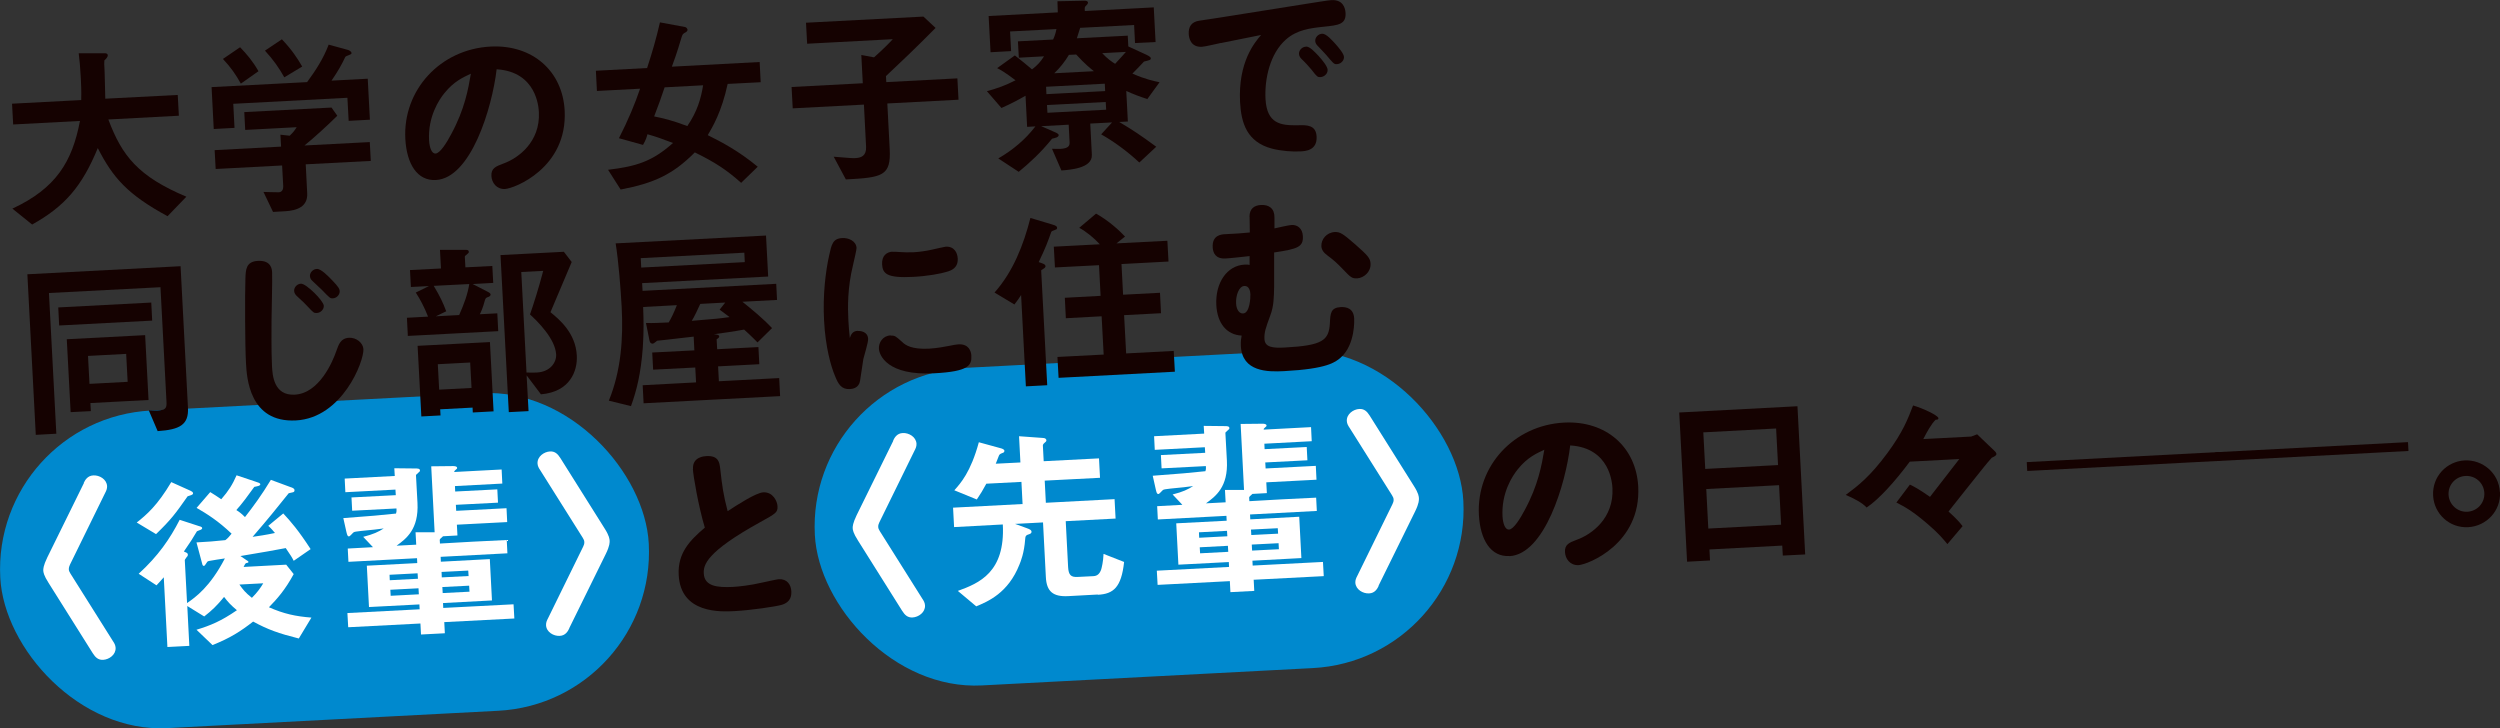 <?xml version="1.0" encoding="UTF-8"?>
<svg xmlns="http://www.w3.org/2000/svg" width="220.13" height="64.13" viewBox="0 0 220.13 64.13">
  <rect x="0" y="0" width="220.13" height="64.13" fill="#333333" stroke="none"/>
  <defs>
    <style>
      .cls-1 {
        fill: #150201;
      }

      .cls-2 {
        isolation: isolate;
      }

      .cls-3 {
        fill: #0089ce;
        mix-blend-mode: multiply;
      }

      .cls-4 {
        fill: #fff;
      }
    </style>
  </defs>
  <g class="cls-2">
    <g id="_レイヤー_1" data-name="レイヤー 1">
      <g>
        <g>
          <rect class="cls-3" x="-.02" y="35.37" width="57.18" height="28" rx="14" ry="14" transform="translate(-2.54 1.56) rotate(-3)"/>
          <rect class="cls-3" x="71.71" y="31.61" width="57.18" height="28" rx="14" ry="14" transform="translate(-2.25 5.31) rotate(-3)"/>
        </g>
        <g>
          <path class="cls-1" d="M14.74,19.03c-3.52-1.91-4.8-3.39-6.13-5.99-1.4,3.39-2.91,5.13-5.78,6.73l-1.74-1.4c3.83-1.78,5.27-4.12,5.95-7.72l-5.88.31-.1-1.83,6.09-.32c.03-.75-.02-1.61-.03-1.87-.05-.98-.12-1.71-.19-2.25h2.26c.12,0,.29,0,.3.19,0,.14-.15.3-.3.44-.01.36-.03.14.02.98,0,.15.05,1.6.06,2.39l6.38-.33.1,1.83-6.21.33c1.2,3.2,2.62,5.01,6.87,6.8l-1.66,1.72Z"/>
          <path class="cls-1" d="M30.7,10.64l-.11-2.03-10.05.53.11,2.12-1.83.1-.19-3.69,8.41-.44c.76-1.03,1.45-2.1,1.9-3.3l1.71.47c.1.03.3.14.3.27,0,.07-.03.09-.06.1-.05.05-.42.16-.48.23-.32.68-.63,1.24-1.22,2.1l3.19-.17.19,3.61-1.86.1ZM26.92,14.46l.13,2.56c.06,1.19-.91,1.52-1.94,1.58l-1.07.06-.84-1.76c.2,0,1.16.04,1.36.03.29-.02.39-.28.38-.53l-.1-1.83-5.85.31-.09-1.66,5.85-.31-.06-1.05.82.09c.36-.34.48-.54.61-.75l-4.53.24-.08-1.57,7.68-.4.51.72c-.73.73-2.01,1.91-2.89,2.62l5.75-.3.09,1.66-5.75.3ZM21.21,7.37c-.45-.81-.87-1.42-1.58-2.18l1.51-1.03c.59.61,1.12,1.23,1.62,2.11l-1.56,1.1ZM25.04,6.82c-.47-.84-.95-1.53-1.71-2.36l1.49-1c.85.89,1.36,1.65,1.79,2.4l-1.58.95Z"/>
          <path class="cls-1" d="M38.38,15.85c-1.64.09-2.57-1.41-2.69-3.62-.23-4.31,3.09-7.9,7.5-8.13,3.71-.19,6.35,2.17,6.53,5.64.26,5.04-4.43,6.86-5.25,6.9-.76.04-1.17-.57-1.2-1.14-.04-.69.4-.85,1.03-1.09,1.35-.48,3.28-1.92,3.15-4.53-.02-.41-.19-3.56-3.72-3.78-.4,3.42-2.27,9.59-5.35,9.75ZM39.14,8.19c-.51.62-1.47,2.12-1.36,4.17.04.68.25,1.18.57,1.16.41-.02,1-.99,1.37-1.69,1.21-2.22,1.52-4.04,1.74-5.34-.66.31-1.48.66-2.32,1.7Z"/>
          <path class="cls-1" d="M64.07,7.4c-.53,2.46-1.33,3.78-1.75,4.5,1.27.63,2.71,1.39,4.4,2.78l-1.46,1.42c-1.3-1.16-2.32-1.82-4.08-2.68-1.91,1.92-3.55,2.7-6.53,3.27l-1.11-1.74c2.47-.3,3.87-.71,5.72-2.36-.97-.37-1.47-.55-2.25-.77-.06.22-.11.45-.39.94l-2.12-.59c.82-1.61,1.42-3.05,1.86-4.36l-3.8.2-.09-1.78,4.51-.24c.47-1.45.79-2.54,1.13-4.02l2.21.41c.1.01.21.14.22.24,0,.05-.03.14-.14.21-.28.15-.3.17-.4.5-.43,1.45-.64,1.99-.84,2.54l7.73-.41.09,1.78-2.92.15ZM58.52,7.69c-.29.88-.47,1.38-.92,2.56.86.18,1.57.34,2.92.85.87-1.27,1.2-2.41,1.39-3.59l-3.39.18Z"/>
          <path class="cls-1" d="M78.13,9.09l.21,4.04c.12,2.36-.62,2.5-3.86,2.67l-1.07-2c1.43.11,1.61.14,1.93.12.49-.03.96-.2.92-1l-.19-3.71-6.27.33-.1-1.88,6.27-.33-.13-2.49,1.12.21c.81-.72,1.39-1.31,1.65-1.6l-7.54.4-.1-1.85,10.34-.54,1.07,1c-1.79,1.81-3.22,3.16-4.37,4.24l.03.53,6.26-.33.1,1.88-6.26.33Z"/>
          <path class="cls-1" d="M100.99,8.71c-.59-.19-1.16-.4-1.82-.7l.14,2.69-.76.04c1.18.7,1.9,1.18,3.26,2.18l-1.49,1.39c-1.05-.98-2.24-1.85-3.36-2.48l.96-1.05-1.92.1.14,2.75c.06,1.19-1.92,1.32-2.68,1.38l-.83-1.91c.2,0,.53.02.73.01.75-.04.83-.3.82-.57l-.08-1.56-2.42.13,1.21.53c.09.03.33.15.33.25.01.2-.34.27-.58.32-1.02,1.26-1.98,2.13-2.94,2.92l-1.8-1.18c1.27-.73,2.39-1.67,3.27-2.82l-.73.04-.14-2.74c-.56.32-1.14.64-2.12,1.08l-1.28-1.48c.97-.27,1.59-.49,2.52-.96-.96-.73-1.34-.93-1.62-1.07l1.56-1.12c.73.57.87.69,1.51,1.23.44-.33.73-.63,1.06-1.15l-2.22.12-.08-1.44,3.1-.16c.17-.37.25-.69.29-.92l-4.08.21.09,1.73-1.81.1-.17-3.19,6.09-.32-.03-.98,2.03-.04c.17,0,.64-.07.66.15,0,.05-.01.12-.14.25-.16.14-.16.18-.14.5l6.07-.32.16,3.05-1.81.09-.08-1.59-4.75.25c-.07.24-.12.38-.29.92l4.48-.23.05.95,1.57.72c.12.06.4.18.41.32,0,.14-.06.16-.6.29-.29.32-.56.59-1.02,1.06,1.18.52,1.92.66,2.39.76l-1.09,1.5ZM97.28,7.37l-5.17.27.03.65,5.17-.27-.03-.65ZM97.36,8.98l-5.17.27.04.68,5.17-.27-.04-.68ZM94.76,4.8l-.64.03c-.33.56-.79,1.15-1.29,1.62l3.49-.18c-.3-.24-.78-.62-1.56-1.47ZM97.05,4.68c.45.49.86.77,1.14.94.53-.57.66-.73.95-1.05l-2.08.11Z"/>
          <path class="cls-1" d="M107.51,3.78c-.13.02-1.39.33-1.68.34-.98.05-1.14-.76-1.16-1.13-.03-.61.22-1.07.94-1.17.27-.05,1.47-.21,1.72-.26l8.11-1.29c.24-.03,1.53-.25,1.79-.26,1-.05,1.22.65,1.25,1.14.05,1-.64,1.07-1.89,1.2-1.25.13-2.4.28-3.36,1.13-1.4,1.23-1.89,3.45-1.8,5.23.12,2.2,1.35,2.34,2.82,2.32.83-.03,1.63-.03,1.68,1,.06,1.22-.99,1.28-1.41,1.3-.73.04-1.68-.03-2.51-.24-2.21-.58-2.72-2.24-2.82-4.1-.18-3.53,1.29-5.25,1.85-5.91l-3.53.71ZM114.99,4.1c.34-.02.79.49,1.08.79.31.34.81.93.83,1.25.02.36-.31.63-.63.65-.25.01-.31-.03-.76-.62-.18-.23-.61-.7-.92-.99-.11-.11-.2-.26-.21-.43-.02-.32.27-.63.61-.64ZM116.41,2.97c.36-.02.86.55,1.19.91.27.31.72.83.74,1.13.02.29-.24.62-.63.64-.25.01-.31-.07-.94-.82-.2-.24-.58-.6-.79-.84-.09-.11-.16-.21-.17-.38-.02-.34.29-.63.61-.64Z"/>
          <path class="cls-1" d="M13.89,37.98l-.79-1.85c.36.02.61.02.77.01.66-.03.83-.15.79-.76l-.53-10.09-9.82.51.65,12.39-1.81.1-.74-14.14,13.49-.71.65,12.46c.08,1.51-.73,1.93-2.66,2.06ZM5.21,28.66l-.08-1.59,8.19-.43.08,1.59-8.19.43ZM7.96,35.49l.04.71-1.78.09-.34-6.42,6.9-.36.3,5.71-5.12.27ZM11.11,31.16l-3.36.18.13,2.46,3.36-.18-.13-2.46Z"/>
          <path class="cls-1" d="M23.96,23.99c.03.66-.05,3.56-.05,4.15,0,.6-.03,2.72.04,4.1.04.76.14,2.61,2,2.51,2.17-.11,3.35-2.93,3.66-3.83.21-.59.38-1.14,1.13-1.18.64-.03,1.23.46,1.26,1,.06,1.07-1.86,6.06-5.94,6.28-4.12.22-4.33-3.8-4.4-5.04-.09-1.63-.1-6.08-.05-7.51.03-.7.04-1.45,1.11-1.5,1.19-.06,1.23.78,1.24,1.02ZM26.5,24.98c.46-.02,1.98,1.49,2.01,1.94.02.32-.27.63-.63.64-.24.01-.29-.04-.76-.54-.31-.32-.36-.39-.98-.95-.12-.11-.23-.26-.24-.45-.02-.32.26-.63.61-.64ZM27.91,23.68c.36-.02,1,.65,1.34,1,.59.61.65.78.66.95.02.34-.29.63-.61.64-.22.01-.26-.02-.96-.75-.13-.13-.73-.68-.84-.79-.18-.16-.2-.33-.21-.41-.02-.32.27-.63.61-.64Z"/>
          <path class="cls-1" d="M35.91,29.55l-.08-1.57,1.86-.1c-.34-.88-.73-1.58-1.08-2.12l1.16-.57-1.59.08-.08-1.49,2.73-.14-.09-1.64h2.26c.19,0,.27.04.28.17,0,.08-.03.12-.11.18-.23.18-.24.2-.24.27l.05.92,2.37-.12.08,1.49-1.81.1,1.38.71c.14.08.19.14.2.21,0,.1-.08.16-.16.2-.23.08-.27.1-.33.27-.21.78-.37,1.09-.46,1.27l1.54-.08.08,1.57-7.97.42ZM41.63,36.31l-.02-.42-2.85.15.03.54-1.69.09-.33-6.22,6.37-.33.32,6.1-1.83.1ZM38.19,25.17c.54.89.85,1.55,1.1,2.24l-.91.44,2.05-.11c.43-.96.75-1.84.89-2.73l-3.14.16ZM41.4,31.92l-2.85.15.12,2.24,2.85-.15-.12-2.24ZM47.63,34.72l-1.26-1.67.17,3.15-1.74.09-.73-13.83,5.58-.29.69.9c-1.18,2.78-1.31,3.1-1.87,4.42.76.62,2.22,1.82,2.32,3.82.07,1.36-.6,3.19-3.15,3.41ZM46.67,27.68c.27-.76.79-2.39,1.16-3.83l-1.93.1.46,8.85c.29.02.77.01.92,0,1.15-.06,1.72-.87,1.69-1.58-.07-1.42-1.72-3-2.3-3.53Z"/>
          <path class="cls-1" d="M65.36,26.56c.91.74,1.81,1.47,2.62,2.33l-1.28,1.26c-.21-.21-.5-.52-1.18-1.13-.91.17-1.92.31-2.66.41.24.02.46.04.47.2,0,.1-.13.18-.23.25l.05.87,3.63-.19.08,1.51-3.63.19.07,1.31,5.31-.28.08,1.59-12.02.63-.08-1.59,4.7-.25-.07-1.31-3.71.19-.08-1.51,3.71-.19-.06-1.21c-1,.12-2.43.28-2.53.29-.08,0-.56.05-.68.07-.05.02-.29.25-.38.26-.22.01-.28-.16-.31-.32l-.3-1.5c.66.02,1.26-.02,2-.05.16-.25.48-.88.72-1.52l-2.97.16c.04,1.14.07,2.06-.03,3.59-.17,2.24-.52,3.7-1.04,5.14l-1.95-.48c1.07-2.61,1.28-5.46,1.13-8.25-.09-1.68-.28-4.03-.53-5.6l13.24-.69.19,3.61-11.1.58.04.68,11.77-.62.07,1.42-3.05.16ZM65.54,22.25l-9.12.48.04.83,9.12-.48-.04-.83ZM63.37,27.26l.49-.62-2.2.12c-.24.52-.53,1.15-.75,1.49,2.06-.16,2.56-.22,3.33-.33-.28-.22-.32-.24-.87-.65Z"/>
          <path class="cls-1" d="M75.54,29.14c.2-.01.87.04.9.7.02.29-.36,1.51-.42,1.77-.05.29-.24,1.64-.29,1.92-.1.63-.64.71-.88.73-.76.04-1.03-.42-1.32-1.14-.35-.82-.85-2.52-.97-4.9-.12-2.22.13-4.31.45-5.74.21-.95.31-1.48,1.16-1.52.54-.03,1.22.26,1.25.87,0,.19-.19.96-.31,1.51-.49,2-.47,3.7-.41,4.85.03.66.07.97.13,1.57.1-.29.22-.61.7-.63ZM78.42,29.55c.39-.02.48.08,1.05.59.25.24.8.64,2.34.56.71-.04,1.42-.18,1.79-.25.34-.07.61-.12.79-.13.9-.05,1.12.59,1.14.99.04.85-.2,1.4-3.27,1.56-4.14.22-4.84-1.6-4.87-2.16-.03-.54.33-1.14,1.03-1.18ZM78.58,22.17c.2-.01.39.01.6.02.43.03.83.04,1.28.02.53-.03,1.06-.11,1.57-.22.2-.04,1.11-.26,1.24-.27.76-.04,1.03.54,1.06,1.03.04.83-.52,1.06-.99,1.19-.48.15-1.68.38-2.94.44-2.31.12-2.68-.28-2.73-1.1-.04-.76.4-1.09.91-1.12Z"/>
          <path class="cls-1" d="M92.91,20.24c-.27.1-.3.1-.35.2-.34.95-.49,1.37-1.1,2.64.4.13.59.19.6.36,0,.07-.04.14-.19.23-.18.11-.2.11-.19.18l.53,10.07-1.88.1-.42-8.04c-.16.25-.35.53-.59.83l-1.75-1.05c1.64-1.85,2.55-4.18,3.16-6.57l1.93.58c.35.1.42.18.42.3,0,.1-.06.14-.16.16ZM93.21,33.26l-.1-1.83,4.07-.21-.18-3.37-3.15.17-.09-1.8,3.15-.17-.14-2.7-3.88.2-.1-1.83,4.05-.21c-.49-.54-1.18-1.11-1.81-1.45l1.48-1.25c1.16.64,2.16,1.59,2.55,2.02l-.75.6,4.48-.23.1,1.83-4.14.22.14,2.7,3.25-.17.09,1.8-3.25.17.18,3.37,4.19-.22.1,1.83-10.24.54Z"/>
          <path class="cls-1" d="M110.02,19.09c0-.75.46-1.01,1-1.04.73-.04,1.21.31,1.2,1.11v.95c.23-.05,1.28-.29,1.5-.3.53-.03.97.31,1,.98.05.95-.43,1.13-2.53,1.44v3.03c-.02.9-.02,1.7-.35,2.55-.37,1.01-.54,1.47-.5,2.05.04.71.71.8,1.79.74,3.34-.18,3.88-.63,3.97-2.13.04-.87.06-1.38.96-1.43.48-.02,1.13.09,1.18,1.01,0,.07.12,2.27-1.18,3.43-.49.43-1.22,1-4.99,1.2-1.46.08-3.69.06-3.81-2.21-.02-.42.03-.73.07-.92-1.34-.07-2.15-1.11-2.23-2.69-.1-1.93.92-3.48,2.49-3.56.22-.01.35,0,.44.03v-.78c-.26.03-1.79.2-2.11.21-.9.05-1.11-.5-1.14-.98-.06-1.1.79-1.15,1.13-1.16.99-.05,1.33-.07,2.14-.15l-.02-1.38ZM108.84,26.7c.03.63.32.92.62.9.59-.03.65-1.38.64-1.7-.01-.27-.11-.74-.53-.72-.51.03-.76.89-.73,1.52ZM119.3,21.49c1.14,1.01,1.36,1.24,1.38,1.73.04.71-.58,1.25-1.17,1.29-.46.02-.57-.07-1.28-.82-.48-.5-.82-.81-1.34-1.19-.37-.27-.52-.52-.54-.82-.03-.61.46-1.21,1.18-1.25.47-.02.72.15,1.77,1.06Z"/>
          <path class="cls-4" d="M7.37,42.53c.12-.26.34-.65.85-.67.53-.03,1.17.33,1.21.94.01.24-.08.43-.17.6l-3.1,6.32c-.06.12-.1.26-.1.4,0,.12.05.24.14.38l3.75,5.96c.11.16.22.35.23.58.03.61-.57,1.03-1.1,1.06-.42.02-.67-.2-.91-.58l-3.89-6.19c-.43-.67-.46-.94-.47-1.1,0-.14,0-.41.35-1.14l3.23-6.56Z"/>
          <path class="cls-4" d="M16.52,43.7c-1.09,1.55-1.44,2.03-2.78,3.33l-1.7-1.02c.87-.69,1.81-1.49,3.04-3.56l1.69.76c.1.05.23.11.23.23,0,.15-.25.17-.48.26ZM25.86,49.38c-.15-.3-.24-.45-.7-1.12-1.25.23-1.63.31-3.99.7l.53.36c.07.05.17.09.18.16,0,.07-.08.07-.23.11-.08.07-.14.21-.2.33l3.75-.2.66.83c-.76,1.4-1.45,2.17-2.18,2.92,1.32.58,2.34.8,3.74.91l-1.11,1.84c-1.76-.44-2.74-.79-4.02-1.49-1.13.88-2.03,1.45-3.58,2.07l-1.41-1.35c1.22-.37,2.17-.76,3.56-1.72-.52-.43-.79-.72-1.13-1.17-.62.76-1.08,1.2-1.75,1.72l-1.49-.92.18,3.51-1.93.1-.32-6.14c-.13.14-.35.41-.64.71l-1.57-1.02c1.72-1.57,2.75-3.07,3.61-4.75l1.66.54c.14.04.31.07.32.19,0,.15-.21.16-.46.28-.33.56-.63,1.04-1.15,1.78l.24.11c.07.03.11.11.11.18,0,.08-.03.14-.08.17-.03.05-.19.25-.19.3l.2,3.78c.74-.51,2.02-1.41,3.33-3.93-.2.03-1.21.18-1.43.23-.07.02-.13.06-.16.13-.14.21-.19.3-.26.3-.07,0-.12-.06-.14-.16l-.51-1.91c1.05-.05,1.52-.1,2.54-.2.21-.15.4-.38.55-.57-1.16-1.11-2.16-1.74-3.08-2.27l1.2-1.39c.33.2.65.41.97.63.64-.73.99-1.29,1.35-2.11l1.7.57c.16.06.38.1.39.22,0,.15-.26.17-.53.23-.57.79-1.05,1.45-1.58,2.04.19.13.4.25.76.62.73-.94,1.45-1.91,2.28-3.28l1.73.64c.12.04.35.1.35.27.01.22-.19.18-.51.27-1.05,1.31-1.82,2.27-3.18,3.84.42-.06,1.25-.18,1.97-.34-.16-.19-.35-.42-.59-.63l1.32-1.09c.68.73,1.33,1.48,2.41,3.14l-1.46,1.01ZM21.08,51.47c.33.46.51.7,1.1,1.17.48-.48.75-.86,1-1.28l-2.1.11Z"/>
          <path class="cls-4" d="M39.12,54.79l.05.97-2.1.11-.05-.97-6.36.33-.07-1.25,6.36-.33-.02-.43-4.44.23-.19-3.64,4.44-.23-.02-.43-6.04.32-.06-1.17,2.22-.12-.86-.91c.91-.23,1.34-.44,1.81-.74-.46.06-1.05.14-1.99.22q-.59.06-.66.12c-.07.04-.32.36-.41.36-.14,0-.16-.13-.23-.4l-.27-1.21c2.46-.18,3.33-.26,4.64-.4.03-.1.06-.17.04-.45l-3.9.2-.06-1.17,3.9-.2-.03-.49-4.41.23-.06-1.2,4.41-.23-.04-.68,1.84.02c.2,0,.41,0,.42.17,0,.08-.04.12-.13.19-.21.18-.23.2-.22.28l.13,2.39c.12,2.33-.99,3.15-1.84,3.77l1.73-.09-.06-1.09h1.68s-.3-5.81-.3-5.81l1.9-.02c.1,0,.37,0,.38.15,0,.07-.01.09-.14.19-.11.09-.11.11-.11.18l4.17-.22.06,1.24-4.17.22.02.48,3.71-.19.06,1.17-3.71.19.03.53,4.43-.23.06,1.22-4.43.23.05.95-1.27.07c-.18.16-.29.25-.29.32l.02.32c1.46-.09,4.41-.25,5.88-.31l.06,1.17-5.88.31.02.43,4.31-.23.19,3.64-4.31.23.02.43,6.19-.32.07,1.25-6.19.32ZM36.78,50.48l-2.48.13.02.48,2.48-.13-.03-.48ZM36.85,51.8l-2.48.13.03.53,2.48-.13-.03-.53ZM41.24,50.24l-2.36.12.02.48,2.36-.12-.03-.48ZM41.31,51.57l-2.36.12.03.53,2.36-.12-.03-.53Z"/>
          <path class="cls-4" d="M50.13,55.32c-.12.26-.34.65-.85.67-.53.03-1.17-.33-1.2-.94-.01-.24.08-.43.17-.6l3.1-6.32c.06-.12.11-.26.1-.4,0-.12-.05-.24-.14-.38l-3.75-5.96c-.11-.16-.22-.35-.23-.58-.03-.61.57-1.03,1.1-1.06.42-.02.67.2.91.58l3.89,6.19c.43.67.44.95.45,1.1,0,.14.02.42-.33,1.14l-3.23,6.56Z"/>
          <path class="cls-1" d="M61.02,41.29c-.06-1.07,1.01-1.12,1.18-1.13,1.07-.06,1.15.57,1.21,1.06.19,1.67.27,2.28.66,3.79.79-.52,2.5-1.63,3.14-1.66.86-.04,1.23.8,1.25,1.21.03.56-.12.64-1.51,1.41-4.81,2.65-5.02,3.8-4.98,4.53.06,1.14,1.22,1.24,2.54,1.18.49-.03,1.44-.11,2.68-.4.24-.05,1.21-.27,1.38-.28.73-.04,1.08.47,1.11,1.08.03.66-.29,1-.82,1.17-.54.16-2.71.48-4.19.56-1.17.06-4.73.25-4.91-3.18-.1-1.92.96-3.03,2.3-4.17-.56-1.88-1.02-4.55-1.05-5.16Z"/>
          <path class="cls-4" d="M78.64,38.8c.12-.26.34-.65.85-.67.53-.03,1.17.33,1.21.94.01.24-.08.43-.17.6l-3.1,6.32c-.06.12-.11.26-.1.4,0,.12.05.24.14.38l3.75,5.96c.11.16.22.35.23.58.03.61-.57,1.03-1.1,1.06-.42.02-.67-.2-.91-.58l-3.89-6.19c-.43-.67-.46-.94-.47-1.1,0-.14,0-.41.35-1.14l3.23-6.56Z"/>
          <path class="cls-4" d="M96.65,52.35l-2.59.14c-1.34.07-1.91-.41-1.97-1.68l-.25-4.81-2.46.13.99.36c.38.13.45.21.46.33,0,.15-.11.19-.36.27-.17.08-.18.16-.2.38-.09,1.23-.39,1.96-.51,2.25-.99,2.5-2.77,3.24-3.8,3.67l-1.62-1.36c1.87-.68,4.18-1.63,3.96-5.85l-4.29.23-.09-1.71,6.12-.32-.1-1.95-3.09.16c-.31.58-.5.88-.84,1.39l-1.98-.81c.55-.61,1.45-1.61,2.16-4.23l1.97.54c.09.03.28.09.28.22,0,.08-.04.16-.21.2-.2.08-.23.13-.28.24-.09.24-.21.55-.27.69l2.17-.11-.12-2.31,2.08.15c.2,0,.33.08.33.22,0,.03-.01.09-.14.19-.16.13-.18.21-.17.3l.07,1.34,4.87-.25.09,1.71-4.87.25.1,1.95,6.05-.32.09,1.71-4.39.23.21,4.05c.04.69.25.89.83.86l1.41-.07c.34-.02.55-.22.68-.61.04-.16.17-.64.2-1.35l1.81.71c-.24,2.24-.94,2.82-2.31,2.89Z"/>
          <path class="cls-4" d="M110.39,51.06l.05.97-2.1.11-.05-.97-6.36.33-.07-1.25,6.36-.33-.02-.43-4.44.23-.19-3.64,4.44-.23-.02-.43-6.04.32-.06-1.17,2.22-.12-.86-.91c.91-.23,1.34-.44,1.81-.74-.46.06-1.05.14-1.99.22q-.59.06-.66.12c-.07.04-.32.36-.41.36-.14,0-.16-.13-.23-.4l-.27-1.21c2.46-.18,3.33-.26,4.64-.4.03-.1.06-.17.04-.45l-3.9.2-.06-1.17,3.9-.2-.03-.49-4.41.23-.06-1.2,4.41-.23-.04-.68,1.84.02c.2,0,.41,0,.42.17,0,.08-.04.12-.13.19-.21.18-.23.2-.22.28l.13,2.39c.12,2.33-.99,3.15-1.84,3.77l1.73-.09-.06-1.09h1.68s-.3-5.81-.3-5.81l1.9-.02c.1,0,.37,0,.38.15,0,.07-.01.09-.14.19-.11.09-.11.11-.11.18l4.17-.22.06,1.24-4.17.22.02.48,3.71-.19.06,1.17-3.71.19.03.53,4.42-.23.06,1.22-4.42.23.05.95-1.27.07c-.18.16-.29.25-.29.32l.02.32c1.46-.09,4.41-.25,5.88-.31l.06,1.17-5.88.31.02.43,4.31-.23.19,3.64-4.31.23.02.43,6.19-.32.07,1.25-6.19.32ZM108.05,46.74l-2.48.13.02.48,2.48-.13-.03-.48ZM108.12,48.06l-2.48.13.03.53,2.48-.13-.03-.53ZM112.51,46.51l-2.36.12.03.48,2.36-.12-.03-.48ZM112.58,47.83l-2.36.12.03.53,2.36-.12-.03-.53Z"/>
          <path class="cls-4" d="M121.4,51.58c-.12.26-.34.65-.85.67-.53.03-1.17-.33-1.21-.94-.01-.24.08-.43.17-.6l3.1-6.32c.06-.12.11-.26.1-.4,0-.12-.05-.24-.14-.38l-3.75-5.96c-.11-.16-.22-.35-.23-.58-.03-.61.57-1.03,1.1-1.06.42-.02.67.2.91.58l3.89,6.19c.43.67.44.95.45,1.1,0,.14.02.42-.33,1.14l-3.23,6.56Z"/>
          <path class="cls-1" d="M132.91,48.96c-1.64.09-2.57-1.41-2.69-3.62-.23-4.31,3.09-7.9,7.5-8.13,3.71-.19,6.35,2.17,6.53,5.64.26,5.04-4.43,6.86-5.25,6.91-.76.04-1.17-.57-1.2-1.14-.04-.69.4-.85,1.03-1.09,1.35-.48,3.28-1.92,3.15-4.53-.02-.41-.19-3.56-3.72-3.78-.4,3.42-2.27,9.59-5.35,9.75ZM133.66,41.3c-.51.62-1.47,2.12-1.36,4.17.04.68.25,1.18.57,1.16.41-.02,1-.99,1.37-1.69,1.21-2.22,1.52-4.04,1.74-5.34-.66.31-1.48.66-2.32,1.7Z"/>
          <path class="cls-1" d="M156.98,48.92l-.05-.88-6.41.34.05.97-2.02.11-.69-13.14,10.41-.55.68,13.05-1.98.1ZM156.39,37.73l-6.41.34.17,3.22,6.41-.34-.17-3.22ZM156.65,42.72l-6.41.34.18,3.48,6.41-.34-.18-3.48Z"/>
          <path class="cls-1" d="M175.35,40.34c-.29.32-.43.5-.62.73-.97,1.19-2.44,3.07-3.16,3.97.77.69,1.04,1.03,1.24,1.29l-1.34,1.58c-.38-.46-.73-.9-1.69-1.73-1.39-1.2-2.07-1.56-2.8-1.93l1.19-1.58c.42.2.84.43,1.77,1.08.41-.53.62-.81,2.58-3.33l-4.36.23c-1.35,1.8-2.7,3.3-3.8,4.04-.36-.41-1.15-.82-1.84-1.11,1.1-.82,2.14-1.62,3.65-3.66,1.41-1.91,1.83-3.05,2.28-4.22.9.26,2.22.89,2.23,1.12,0,.14-.13.14-.23.13-.39.36-.79,1.11-1.1,1.71l4.22-.22.52-.2,1.57,1.5s.12.11.13.23c0,.15-.19.23-.44.35Z"/>
          <path class="cls-1" d="M195.42,39.8l.04.78-16.96.89-.04-.78,16.96-.89Z"/>
          <path class="cls-1" d="M212.03,38.93l.04.78-16.96.89-.04-.78,16.96-.89Z"/>
          <path class="cls-1" d="M220.13,43.33c.09,1.64-1.19,3-2.8,3.09s-3-1.13-3.09-2.78c-.09-1.7,1.22-3.02,2.78-3.1,1.56-.08,3.02,1.1,3.1,2.8ZM215.6,43.57c.05.86.79,1.54,1.66,1.49s1.54-.78,1.49-1.66c-.05-.9-.81-1.54-1.66-1.49-.85.04-1.54.76-1.49,1.66Z"/>
        </g>
      </g>
    </g>
  </g>
</svg>
